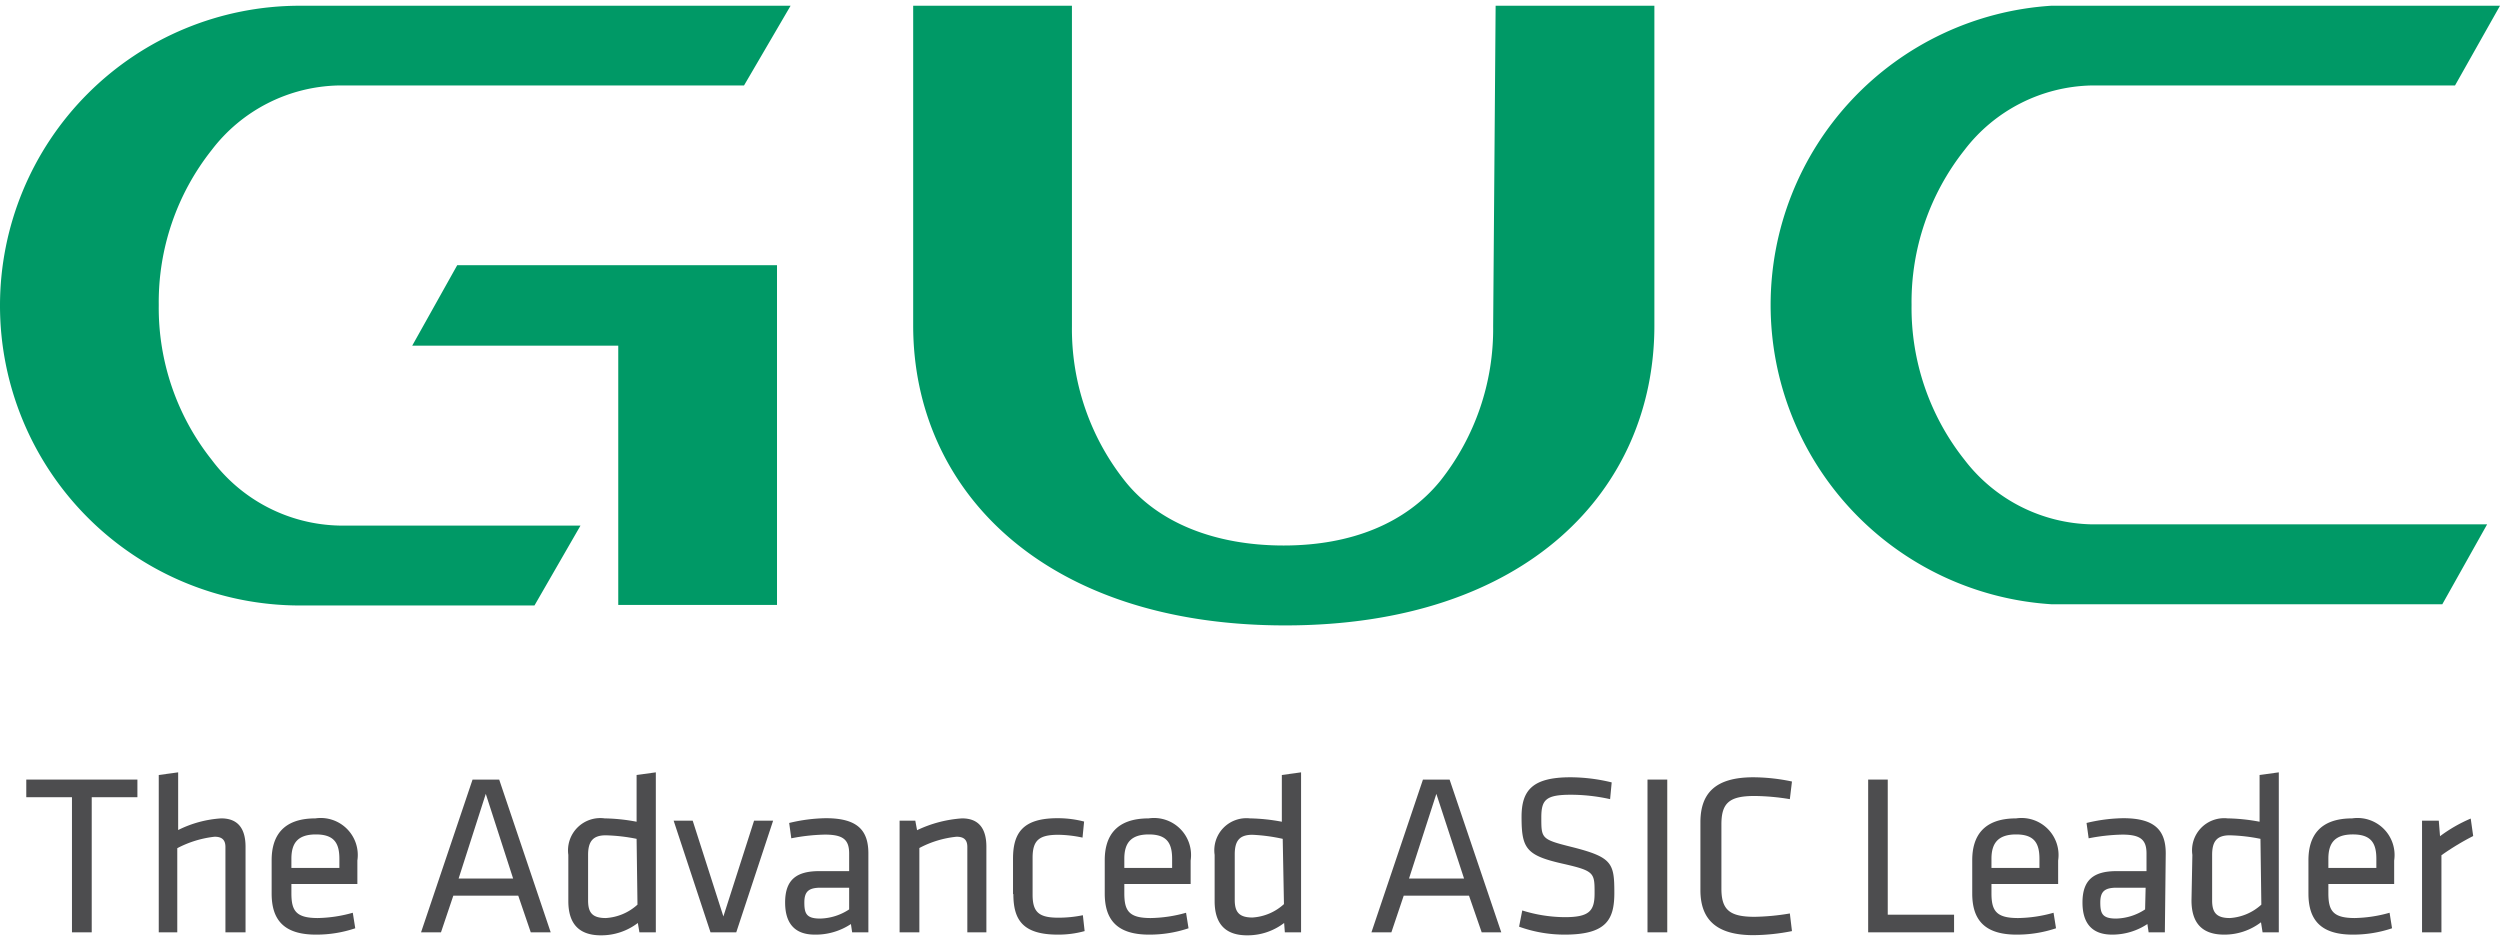<svg xmlns="http://www.w3.org/2000/svg" viewBox="0 0 141.73 52.66" width="109" height="41"><style>.cls-1{fill:#096;}.cls-2{fill:#4d4d4f;}</style><path class="cls-1" d="M118.56,29.4a9.31,9.31,0,0,1-7.19-3.66,13.86,13.86,0,0,1-3-8.78,13.88,13.88,0,0,1,3-8.78,9.31,9.31,0,0,1,7.19-3.66h20.62L141.73,0H116.29a17,17,0,0,0,0,33.93h22.17L141,29.4ZM0,17a17,17,0,0,0,17,17H30.3l2.61-4.53H19.22A9.28,9.28,0,0,1,12,25.74a13.86,13.86,0,0,1-3-8.78,13.88,13.88,0,0,1,3-8.78,9.28,9.28,0,0,1,7.18-3.66h23L44.82,0H17A17,17,0,0,0,0,17m84.65,1.17a13.86,13.86,0,0,1-3,8.77c-1.93,2.37-5,3.66-8.88,3.66s-7.12-1.29-9-3.66a13.86,13.86,0,0,1-3-8.77V0h-9V18.13c0,9.32,7.4,17,21.09,17s20.93-7.68,20.93-17V0h-9Zm-61.28,1.1H35.05v14.7h9V14.71H25.92Z"/><polygon class="cls-2" points="4.08 44.87 1.49 44.87 1.49 43.87 7.79 43.87 7.79 44.87 5.2 44.87 5.2 52.53 4.08 52.53 4.08 44.87"/><path class="cls-2" d="M12.78,52.53V47.69c0-.41-.21-.58-.61-.58a5.93,5.93,0,0,0-2.12.65v4.77H9V43.61l1.1-.15v3.27a6.35,6.35,0,0,1,2.44-.66c1,0,1.38.64,1.38,1.61v4.85Z"/><path class="cls-2" d="M18,51.72a7.7,7.7,0,0,0,2-.3l.14.88a6.86,6.86,0,0,1-2.23.36c-1.88,0-2.51-.9-2.51-2.33V48.44c0-1.32.6-2.37,2.48-2.37a2.1,2.1,0,0,1,2.38,2.39v1.33H16.52v.53c0,1,.27,1.4,1.51,1.4m-1.51-2.84h2.72v-.52c0-.89-.3-1.38-1.33-1.38s-1.39.49-1.39,1.38Z"/><path class="cls-2" d="M31.22,52.53H30.09l-.71-2.08H25.7L25,52.53H23.87l2.92-8.66H28.3Zm-3.68-7.85L26,49.48h3.09Z"/><path class="cls-2" d="M32.22,48.14a1.83,1.83,0,0,1,2.06-2.07,10.56,10.56,0,0,1,1.81.19V43.61l1.09-.15v9.07h-.93L36.16,52a3.41,3.41,0,0,1-2.09.7c-1.25,0-1.85-.66-1.85-1.94Zm3.87-.91a10,10,0,0,0-1.75-.2c-.72,0-1,.34-1,1.11v2.58c0,.65.2,1,1,1a2.92,2.92,0,0,0,1.8-.76Z"/><polygon class="cls-2" points="42.75 46.2 43.83 46.2 41.74 52.53 40.28 52.53 38.19 46.2 39.27 46.2 41.01 51.63 42.75 46.2"/><path class="cls-2" d="M49.23,52.53h-.92l-.07-.47a3.61,3.61,0,0,1-2.05.6c-1.19,0-1.68-.7-1.68-1.82,0-1.31.66-1.78,1.94-1.78h1.69v-1c0-.79-.35-1.07-1.38-1.07a10.82,10.82,0,0,0-1.9.21l-.12-.87a9.32,9.32,0,0,1,2.08-.27c1.81,0,2.41.7,2.41,2ZM48.14,50H46.53c-.68,0-.93.21-.93.84s.12.91.9.91a3.11,3.11,0,0,0,1.64-.52Z"/><path class="cls-2" d="M54.84,52.53V47.69c0-.41-.2-.58-.61-.58a5.71,5.71,0,0,0-2.11.64v4.78H51V46.2h.89l.1.54a7,7,0,0,1,2.55-.67c1,0,1.38.64,1.38,1.61v4.85Z"/><path class="cls-2" d="M57.43,50.36v-2c0-1.46.55-2.3,2.52-2.3a5.93,5.93,0,0,1,1.51.19l-.09.91A6.9,6.9,0,0,0,60,47c-1.09,0-1.46.31-1.46,1.3V50.4c0,1,.37,1.3,1.46,1.3a6.9,6.9,0,0,0,1.39-.14l.1.9a5.54,5.54,0,0,1-1.52.2c-2,0-2.52-.85-2.52-2.3"/><path class="cls-2" d="M65.24,51.72a7.71,7.71,0,0,0,2-.3l.14.88a6.92,6.92,0,0,1-2.24.36c-1.87,0-2.51-.9-2.51-2.33V48.44c0-1.32.6-2.37,2.49-2.37a2.1,2.1,0,0,1,2.38,2.39v1.33H63.74v.53c0,1,.27,1.4,1.5,1.4m-1.5-2.84h2.71v-.52c0-.89-.3-1.38-1.32-1.38s-1.39.49-1.39,1.38Z"/><path class="cls-2" d="M68.86,48.14a1.82,1.82,0,0,1,2-2.07,10.56,10.56,0,0,1,1.81.19V43.61l1.09-.15v9.07h-.92L72.8,52a3.41,3.41,0,0,1-2.1.7c-1.24,0-1.84-.66-1.84-1.94Zm3.86-.91A10,10,0,0,0,71,47c-.73,0-1,.34-1,1.11v2.58c0,.65.21,1,1,1a2.91,2.91,0,0,0,1.79-.76Z"/><path class="cls-2" d="M85.11,52.53H84l-.72-2.08H79.58l-.7,2.08H77.75l2.92-8.66h1.51Zm-3.68-7.85-1.55,4.8H83Z"/><path class="cls-2" d="M88.7,52.66a7.6,7.6,0,0,1-2.58-.45l.18-.92a8.19,8.19,0,0,0,2.42.38c1.39,0,1.68-.36,1.68-1.35,0-1.17,0-1.27-1.8-1.68-2.09-.47-2.34-.87-2.34-2.66,0-1.51.63-2.24,2.77-2.24a9.93,9.93,0,0,1,2.34.29l-.09.95a10.28,10.28,0,0,0-2.22-.25c-1.42,0-1.68.28-1.68,1.29,0,1.19,0,1.24,1.72,1.67,2.3.58,2.42.91,2.42,2.6,0,1.51-.44,2.37-2.82,2.37"/><rect class="cls-2" x="93.4" y="43.87" width="1.12" height="8.66"/><path class="cls-2" d="M97.59,50.05c0,1.21.47,1.6,1.88,1.6a13,13,0,0,0,2-.19l.12,1a11.46,11.46,0,0,1-2.19.23c-2.12,0-3-.91-3-2.55V46.29c0-1.64.84-2.55,3-2.55a10.72,10.72,0,0,1,2.19.24l-.12,1a12.9,12.9,0,0,0-2-.18c-1.41,0-1.88.38-1.88,1.6Z"/><polygon class="cls-2" points="107.02 51.53 110.78 51.53 110.78 52.53 105.91 52.53 105.91 43.87 107.02 43.87 107.02 51.53"/><path class="cls-2" d="M114.42,51.72a7.71,7.71,0,0,0,2-.3l.14.88a6.92,6.92,0,0,1-2.24.36c-1.87,0-2.51-.9-2.51-2.33V48.44c0-1.32.6-2.37,2.49-2.37a2.1,2.1,0,0,1,2.38,2.39v1.33h-3.78v.53c0,1,.28,1.4,1.51,1.4m-1.51-2.84h2.72v-.52c0-.89-.3-1.38-1.32-1.38s-1.4.49-1.4,1.38Z"/><path class="cls-2" d="M122.73,52.53h-.92l-.07-.47a3.61,3.61,0,0,1-2,.6c-1.19,0-1.68-.7-1.68-1.82,0-1.31.66-1.78,1.94-1.78h1.69v-1c0-.79-.35-1.07-1.38-1.07a10.93,10.93,0,0,0-1.9.21l-.12-.87a9.32,9.32,0,0,1,2.08-.27c1.81,0,2.41.7,2.41,2ZM121.64,50H120c-.68,0-.93.21-.93.84s.12.91.9.91a3.11,3.11,0,0,0,1.64-.52Z"/><path class="cls-2" d="M124.29,48.14a1.82,1.82,0,0,1,2-2.07,10.56,10.56,0,0,1,1.81.19V43.61l1.09-.15v9.07h-.92l-.09-.57a3.41,3.41,0,0,1-2.09.7c-1.25,0-1.85-.66-1.85-1.94Zm3.86-.91a9.88,9.88,0,0,0-1.74-.2c-.73,0-1,.34-1,1.11v2.58c0,.65.21,1,1,1a2.91,2.91,0,0,0,1.79-.76Z"/><path class="cls-2" d="M133.47,51.72a7.7,7.7,0,0,0,2-.3l.14.88a6.9,6.9,0,0,1-2.23.36c-1.88,0-2.51-.9-2.51-2.33V48.44c0-1.32.6-2.37,2.48-2.37a2.1,2.1,0,0,1,2.38,2.39v1.33H132v.53c0,1,.27,1.4,1.51,1.4M132,48.88h2.72v-.52c0-.89-.3-1.38-1.33-1.38s-1.39.49-1.39,1.38Z"/><path class="cls-2" d="M140.21,47.07a14.59,14.59,0,0,0-1.8,1.09v4.37h-1.1V46.2h.95l.07.88a8.36,8.36,0,0,1,1.74-1Z"/></svg>